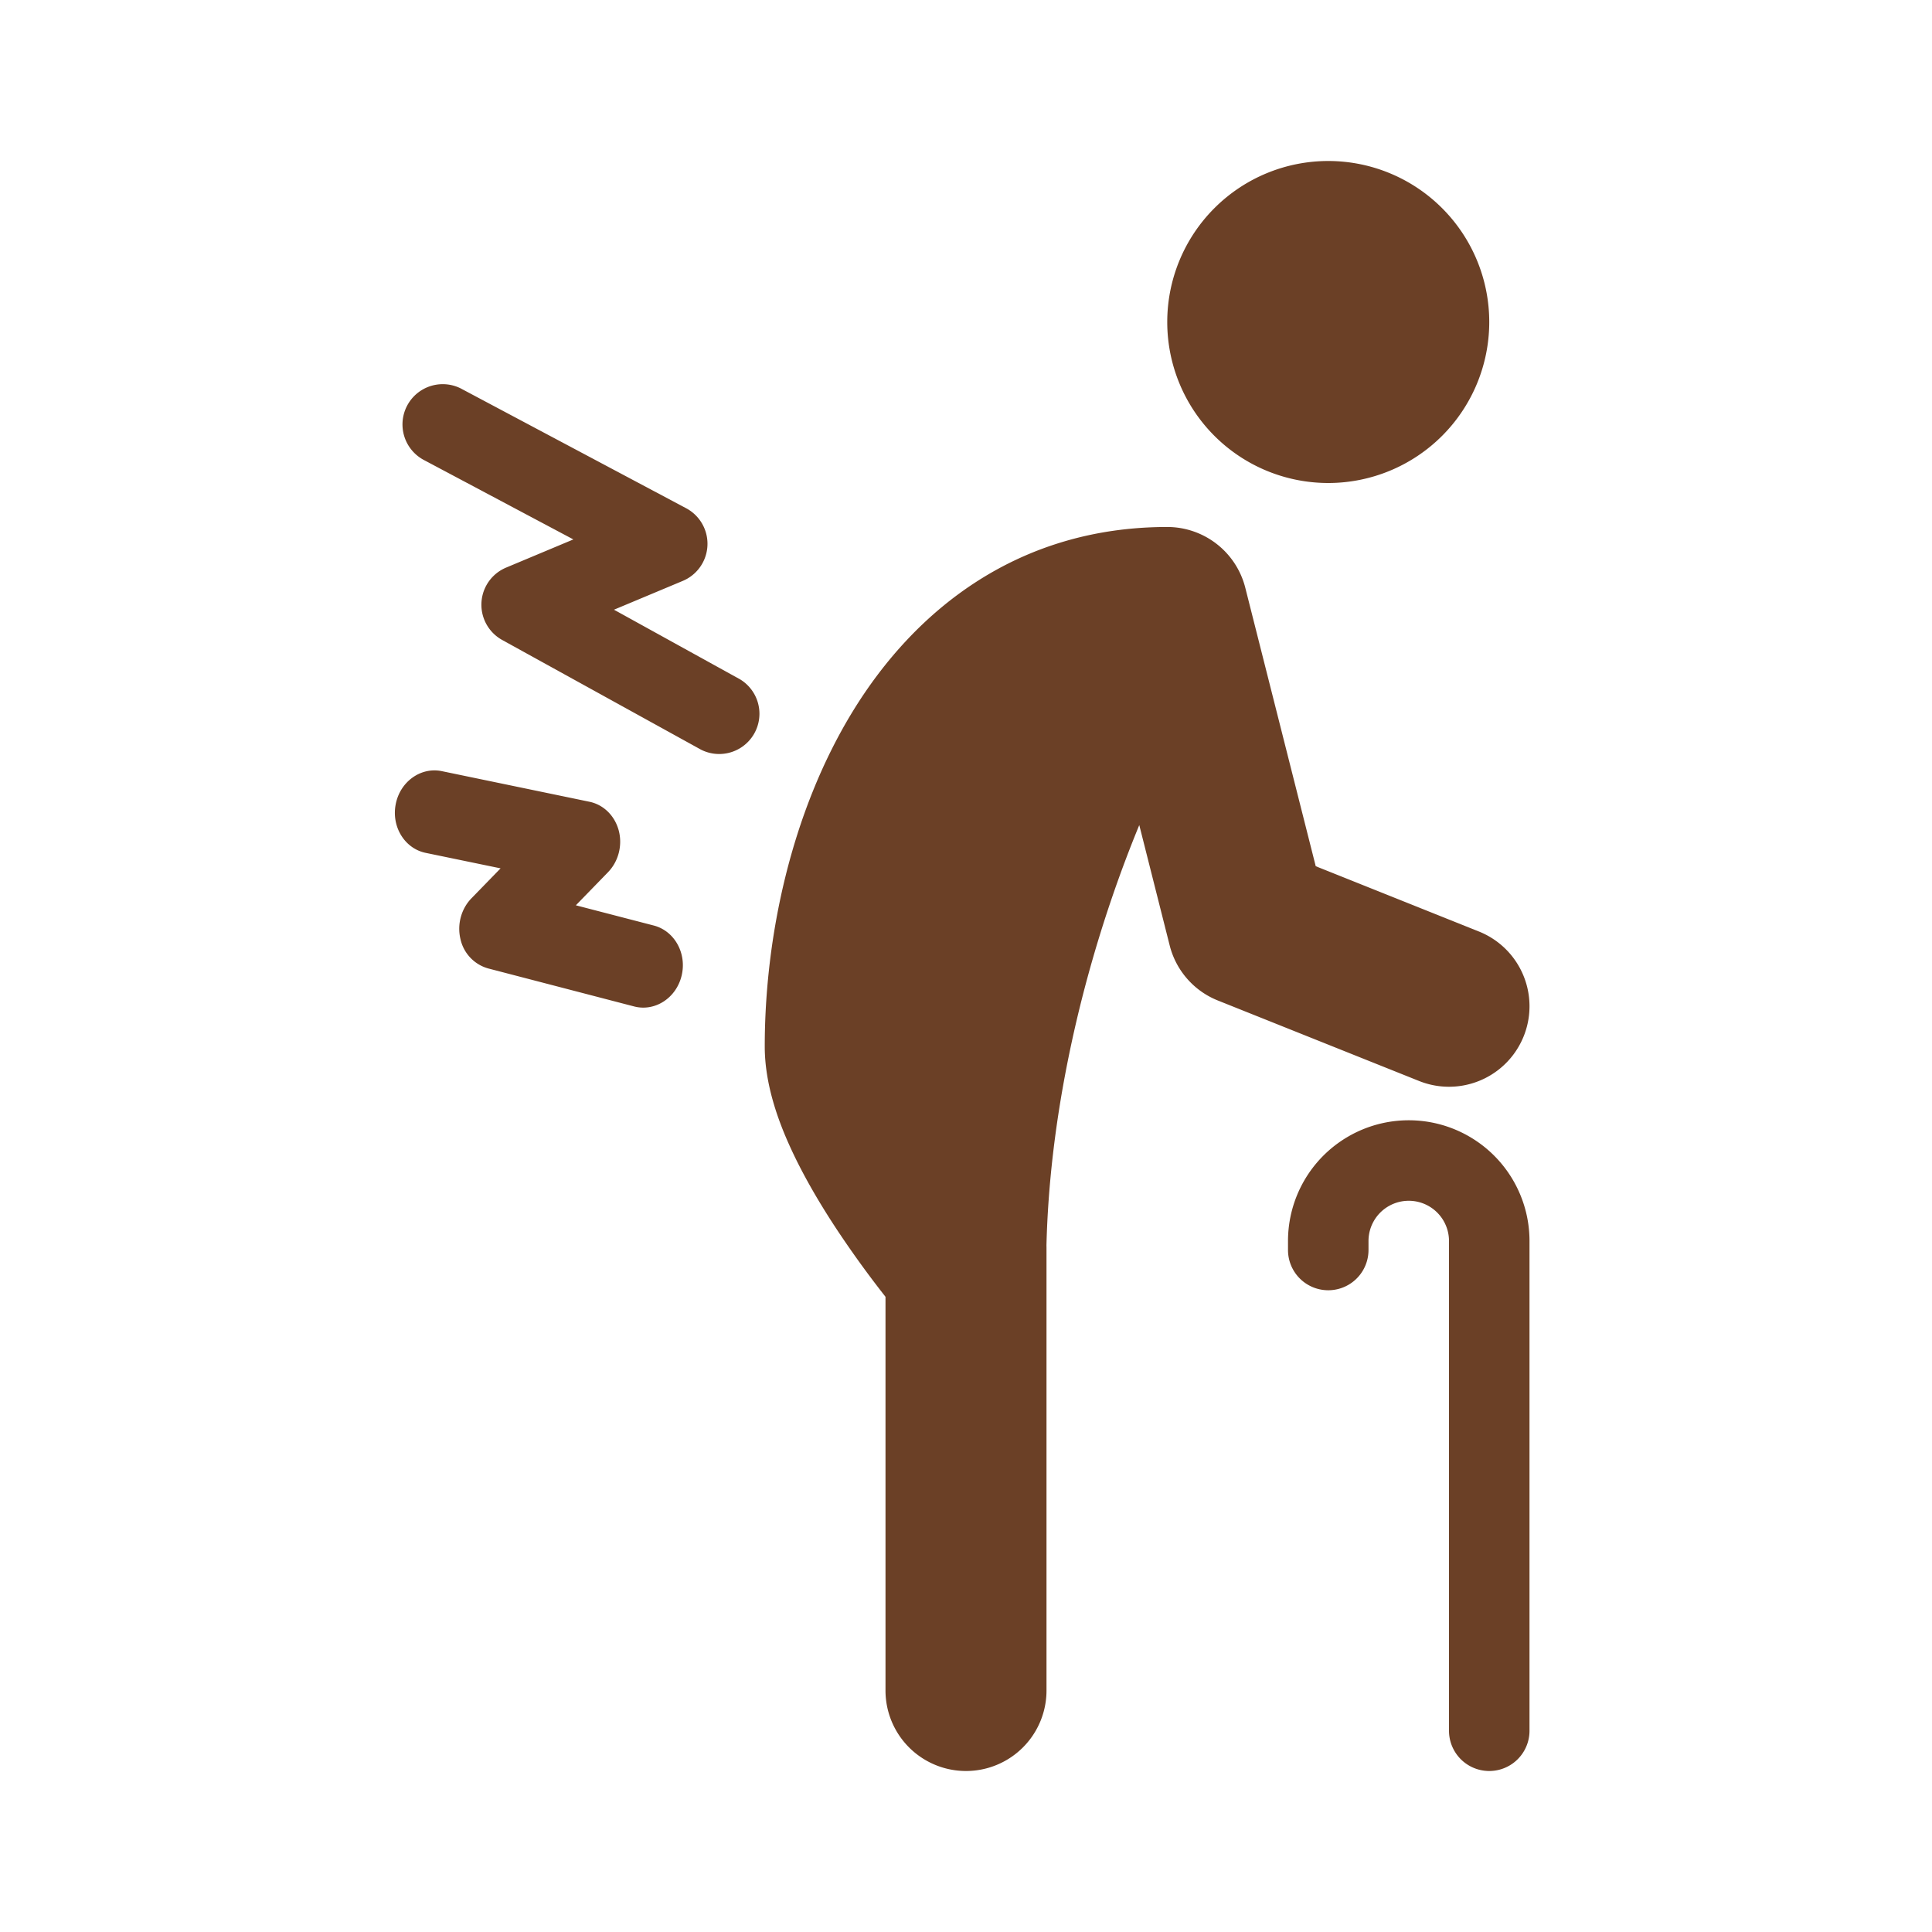 <svg xmlns="http://www.w3.org/2000/svg" width="140" height="140" fill="#6b4026" color="#374151" viewBox="0 0 48 48"><path d="M33 12a4 4 0 1 0 0-8 4 4 0 0 0 0 8ZM11.47 9.662a1 1 0 0 0-.94 1.766l3.715 1.974-1.671.7a1 1 0 0 0-.097 1.798l4.937 2.724a1 1 0 0 0 .966-1.75l-3.126-1.726 1.71-.716a1 1 0 0 0 .083-1.805l-5.578-2.965ZM21.179 17.686c1.568-2.567 4.147-4.593 7.821-4.593a2 2 0 0 1 1.939 1.51l1.75 6.918 4.054 1.622a2 2 0 0 1-1.486 3.714l-5-2a2 2 0 0 1-1.196-1.366l-.756-2.992a31.182 31.182 0 0 0-.667 1.77c-.894 2.606-1.564 5.647-1.639 8.668L26 31v11a2 2 0 1 1-4 0v-9.781l-.052-.067a25.525 25.525 0 0 1-1.117-1.545c-.406-.61-.84-1.33-1.18-2.068C19.33 27.843 19 26.934 19 26c0-2.7.65-5.81 2.179-8.314Z"></path><path d="M32 30.833a3 3 0 0 1 6 0V43a1 1 0 1 1-2 0V30.833a1 1 0 0 0-2 0v.223a1 1 0 0 1-2 0v-.223ZM9.832 19.978c.11-.56.623-.927 1.145-.819l3.666.76c.352.072.632.348.73.717.096.368-.007.767-.269 1.036l-.797.82 1.938.503c.515.135.824.693.689 1.248s-.663.896-1.179.762l-3.625-.944a.975.975 0 0 1-.69-.73c-.087-.363.018-.75.273-1.013l.724-.744-1.862-.385c-.521-.108-.854-.65-.743-1.21Z"></path></svg>